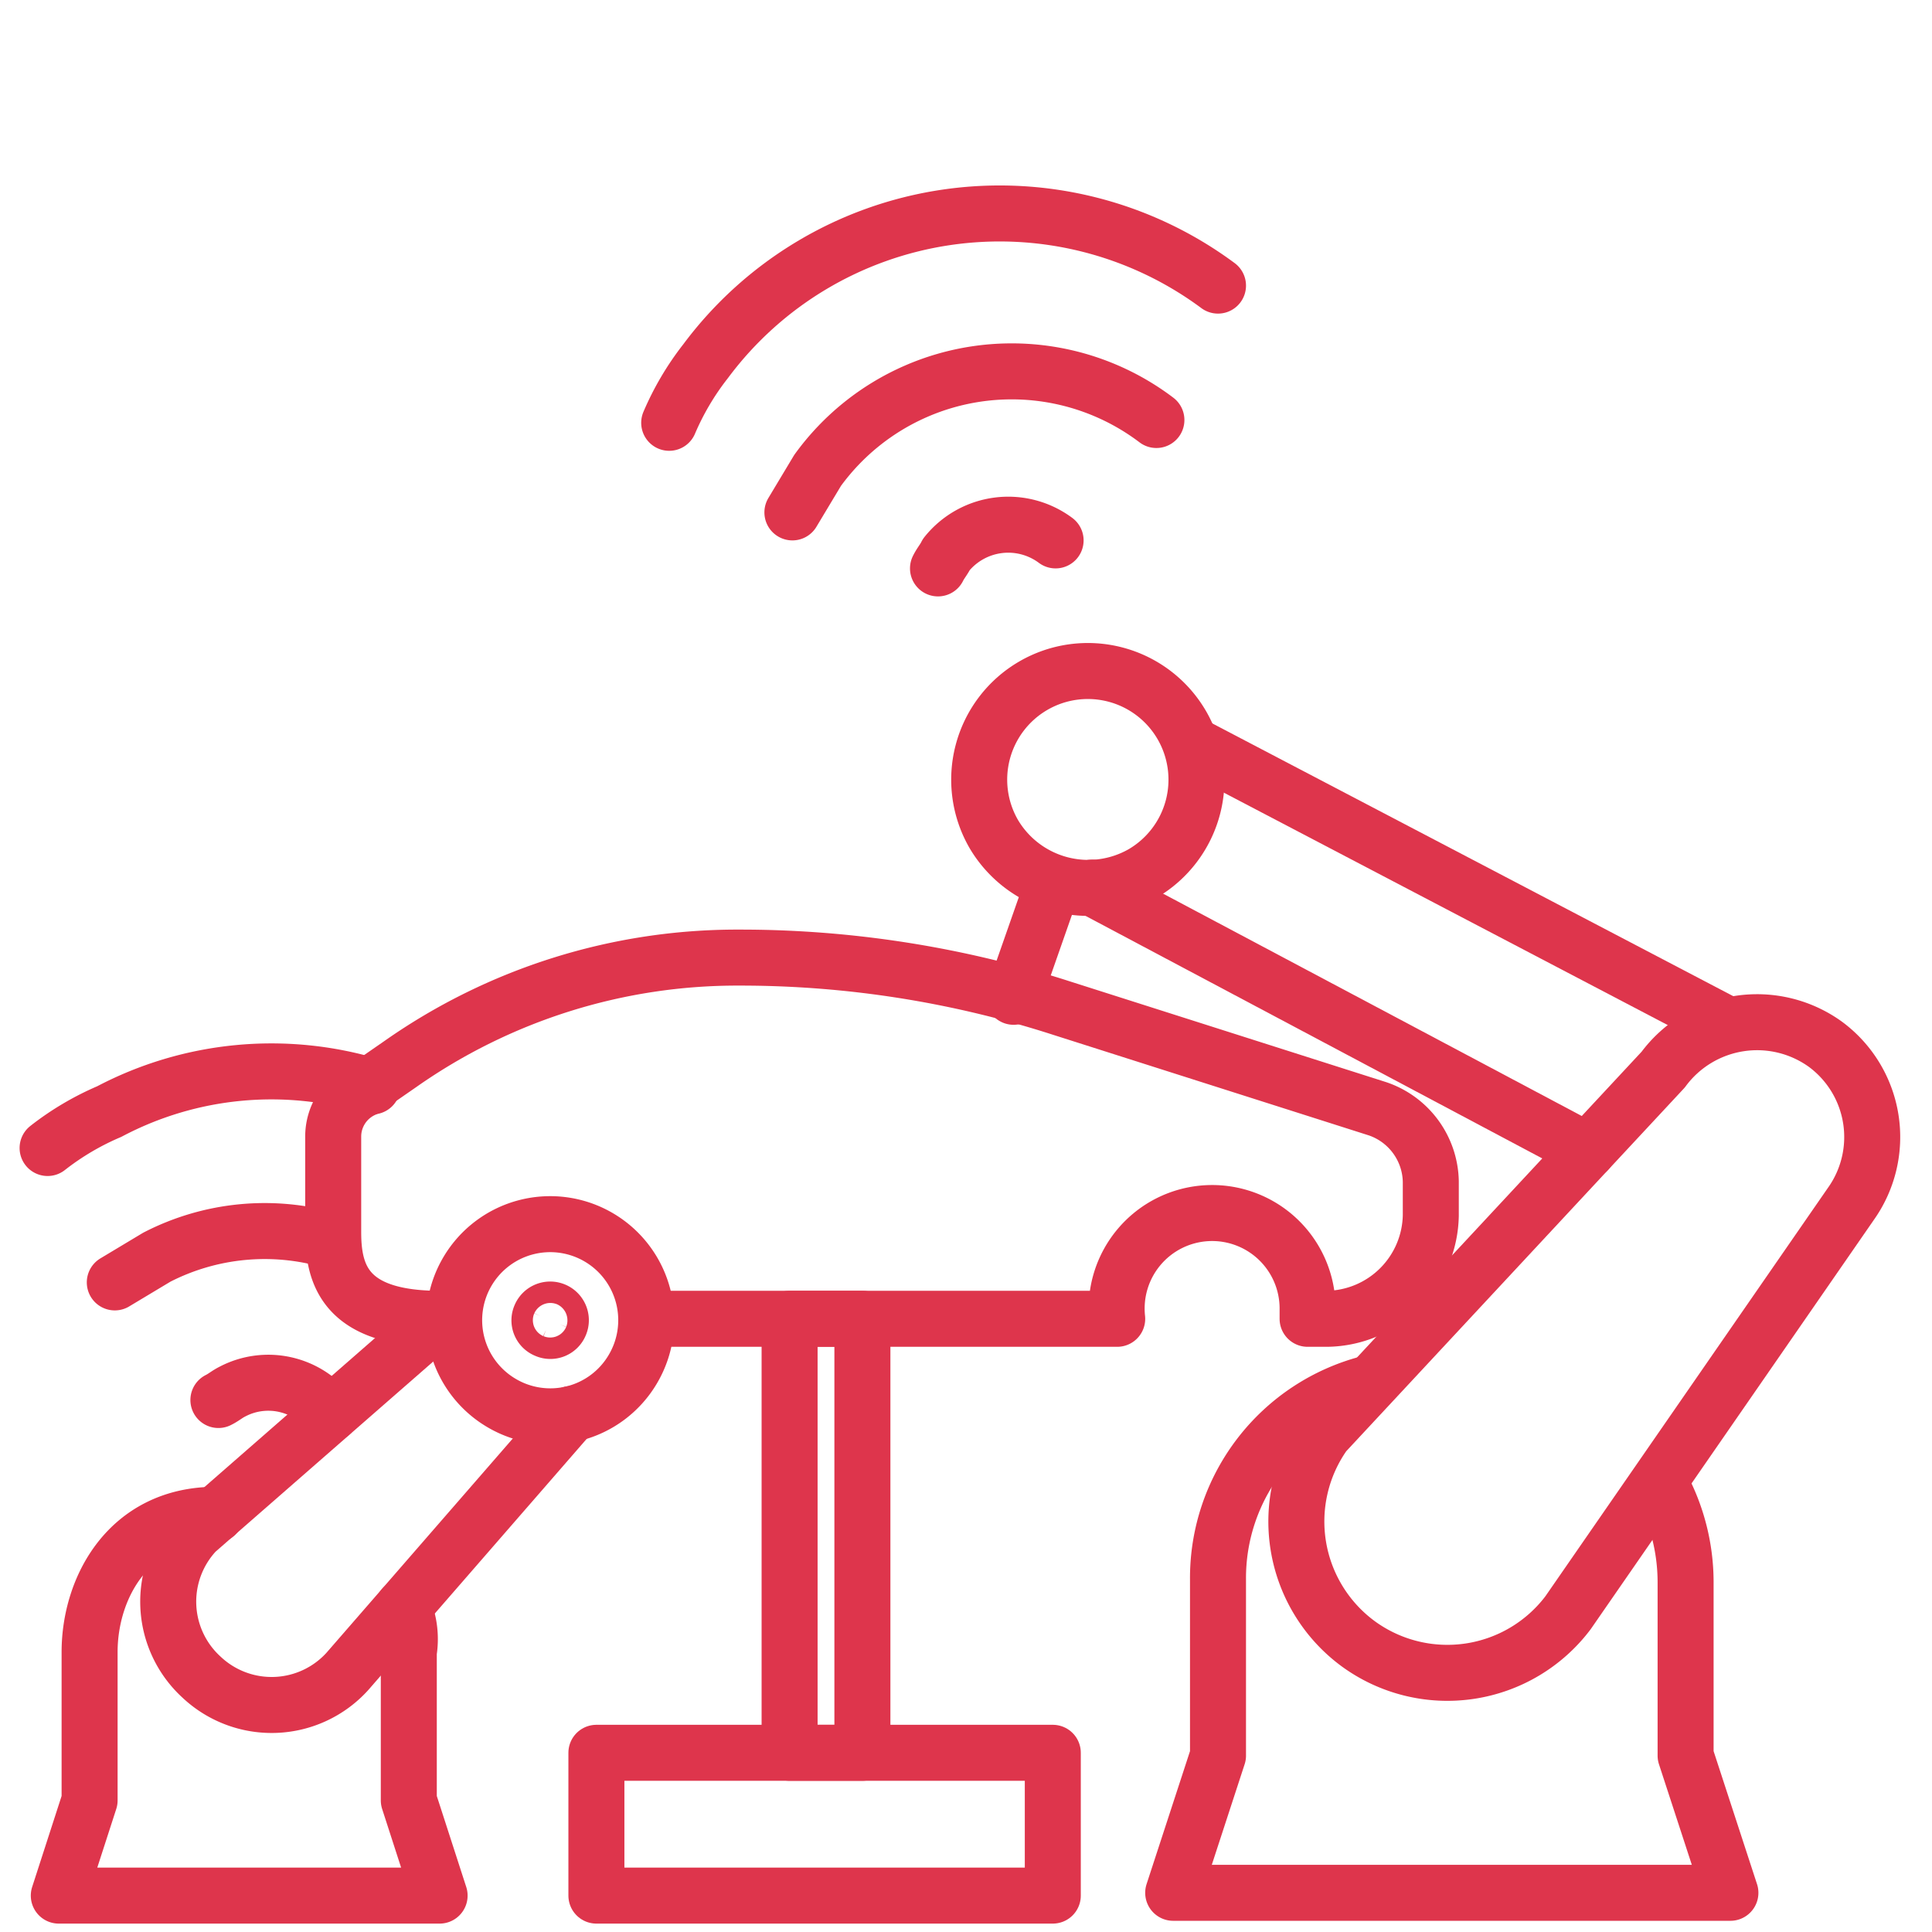<?xml version="1.0" encoding="UTF-8"?> <svg xmlns="http://www.w3.org/2000/svg" id="Layer_1" data-name="Layer 1" width="69" height="69" viewBox="0 0 69 69"><defs><style>.cls-1{fill:none;stroke:#DE354C;stroke-linecap:round;stroke-linejoin:round;stroke-width:2px;}</style></defs><title>icon-2Artboard 1</title><path id="layer2-5" class="cls-1" d="M11.8,44.3a8.42,8.42,0,0,0-6.2.6l-1.5.9"></path><path id="layer2-6" class="cls-1" d="M13.3,38.8a12.41,12.41,0,0,0-9.4.9A9.8,9.8,0,0,0,1.7,41"></path><path id="layer2-7" class="cls-1" d="M11.8,50.5a2.76,2.76,0,0,0-3.5-.8c-.2.1-.3.2-.5.3"></path><rect class="cls-1" x="28.2" y="47.1" width="2.6" height="15.5"></rect><rect class="cls-1" x="21.3" y="62.6" width="16.3" height="5.1"></rect><path id="layer1-3" class="cls-1" d="M23.1,47.1H39.9a3.41,3.41,0,1,1,6.8-.4v.4h.7a3.76,3.76,0,0,0,3.7-3.7h0V42.2a2.8,2.8,0,0,0-1.9-2.6L37.9,36a37.35,37.35,0,0,0-11.5-1.8A20.92,20.92,0,0,0,14.3,38l-1.3.9a1.85,1.85,0,0,0-1.1,1.7h0V44c0,1.5.4,3.1,3.8,3.1"></path><path class="cls-1" d="M14.4,57.4a2.85,2.85,0,0,1,.2,1.6v5.3l1.1,3.4H2.1l1.1-3.4V59c0-2.3,1.4-4.9,4.5-4.9"></path><path class="cls-1" d="M59.3,53a7.3,7.3,0,0,1,.9,3.5v6.2l1.6,4.9H41.9l1.6-4.9V56.4a7.18,7.18,0,0,1,5.4-7"></path><path class="cls-1" d="M42.6,26.6l19.1,10"></path><path class="cls-1" d="M56.7,41.1,39,31.7"></path><path class="cls-1" d="M40.8,31.2a3.88,3.88,0,1,0-5.3-1.4h0a3.92,3.92,0,0,0,5.3,1.4Z"></path><path class="cls-1" d="M66.1,43a4.12,4.12,0,0,0-.9-5.7h0a4.17,4.17,0,0,0-5.8.9l-12.1,13a5.42,5.42,0,0,0,1.2,7.5h0A5.4,5.4,0,0,0,56,57.6h0Z"></path><line class="cls-1" x1="36.2" y1="35.6" x2="37.6" y2="31.6"></line><path class="cls-1" d="M15.7,47.1,7,54.7a3.65,3.65,0,0,0,.2,5.2h0a3.65,3.65,0,0,0,5.2-.2h0l8-9.2"></path><path class="cls-1" d="M17.9,50.1a3.43,3.43,0,1,1,4.7-1.2h0A3.42,3.42,0,0,1,17.9,50.1Z"></path><path class="cls-1" d="M19.3,47a.37.37,0,0,0,.2.5h0a.37.37,0,0,0,.5-.2h0a.38.38,0,0,0-.7-.3Z"></path><path id="layer2-5-2" data-name="layer2-5" class="cls-1" d="M41.3,15a8.56,8.56,0,0,0-12.1,1.8l-.9,1.5"></path><path id="layer2-6-2" data-name="layer2-6" class="cls-1" d="M43.5,10.2a13.09,13.09,0,0,0-18.3,2.7,9.8,9.8,0,0,0-1.3,2.2"></path><path id="layer2-7-2" data-name="layer2-7" class="cls-1" d="M37.7,19.3a2.83,2.83,0,0,0-3.9.5c-.1.2-.2.3-.3.5"></path></svg>
